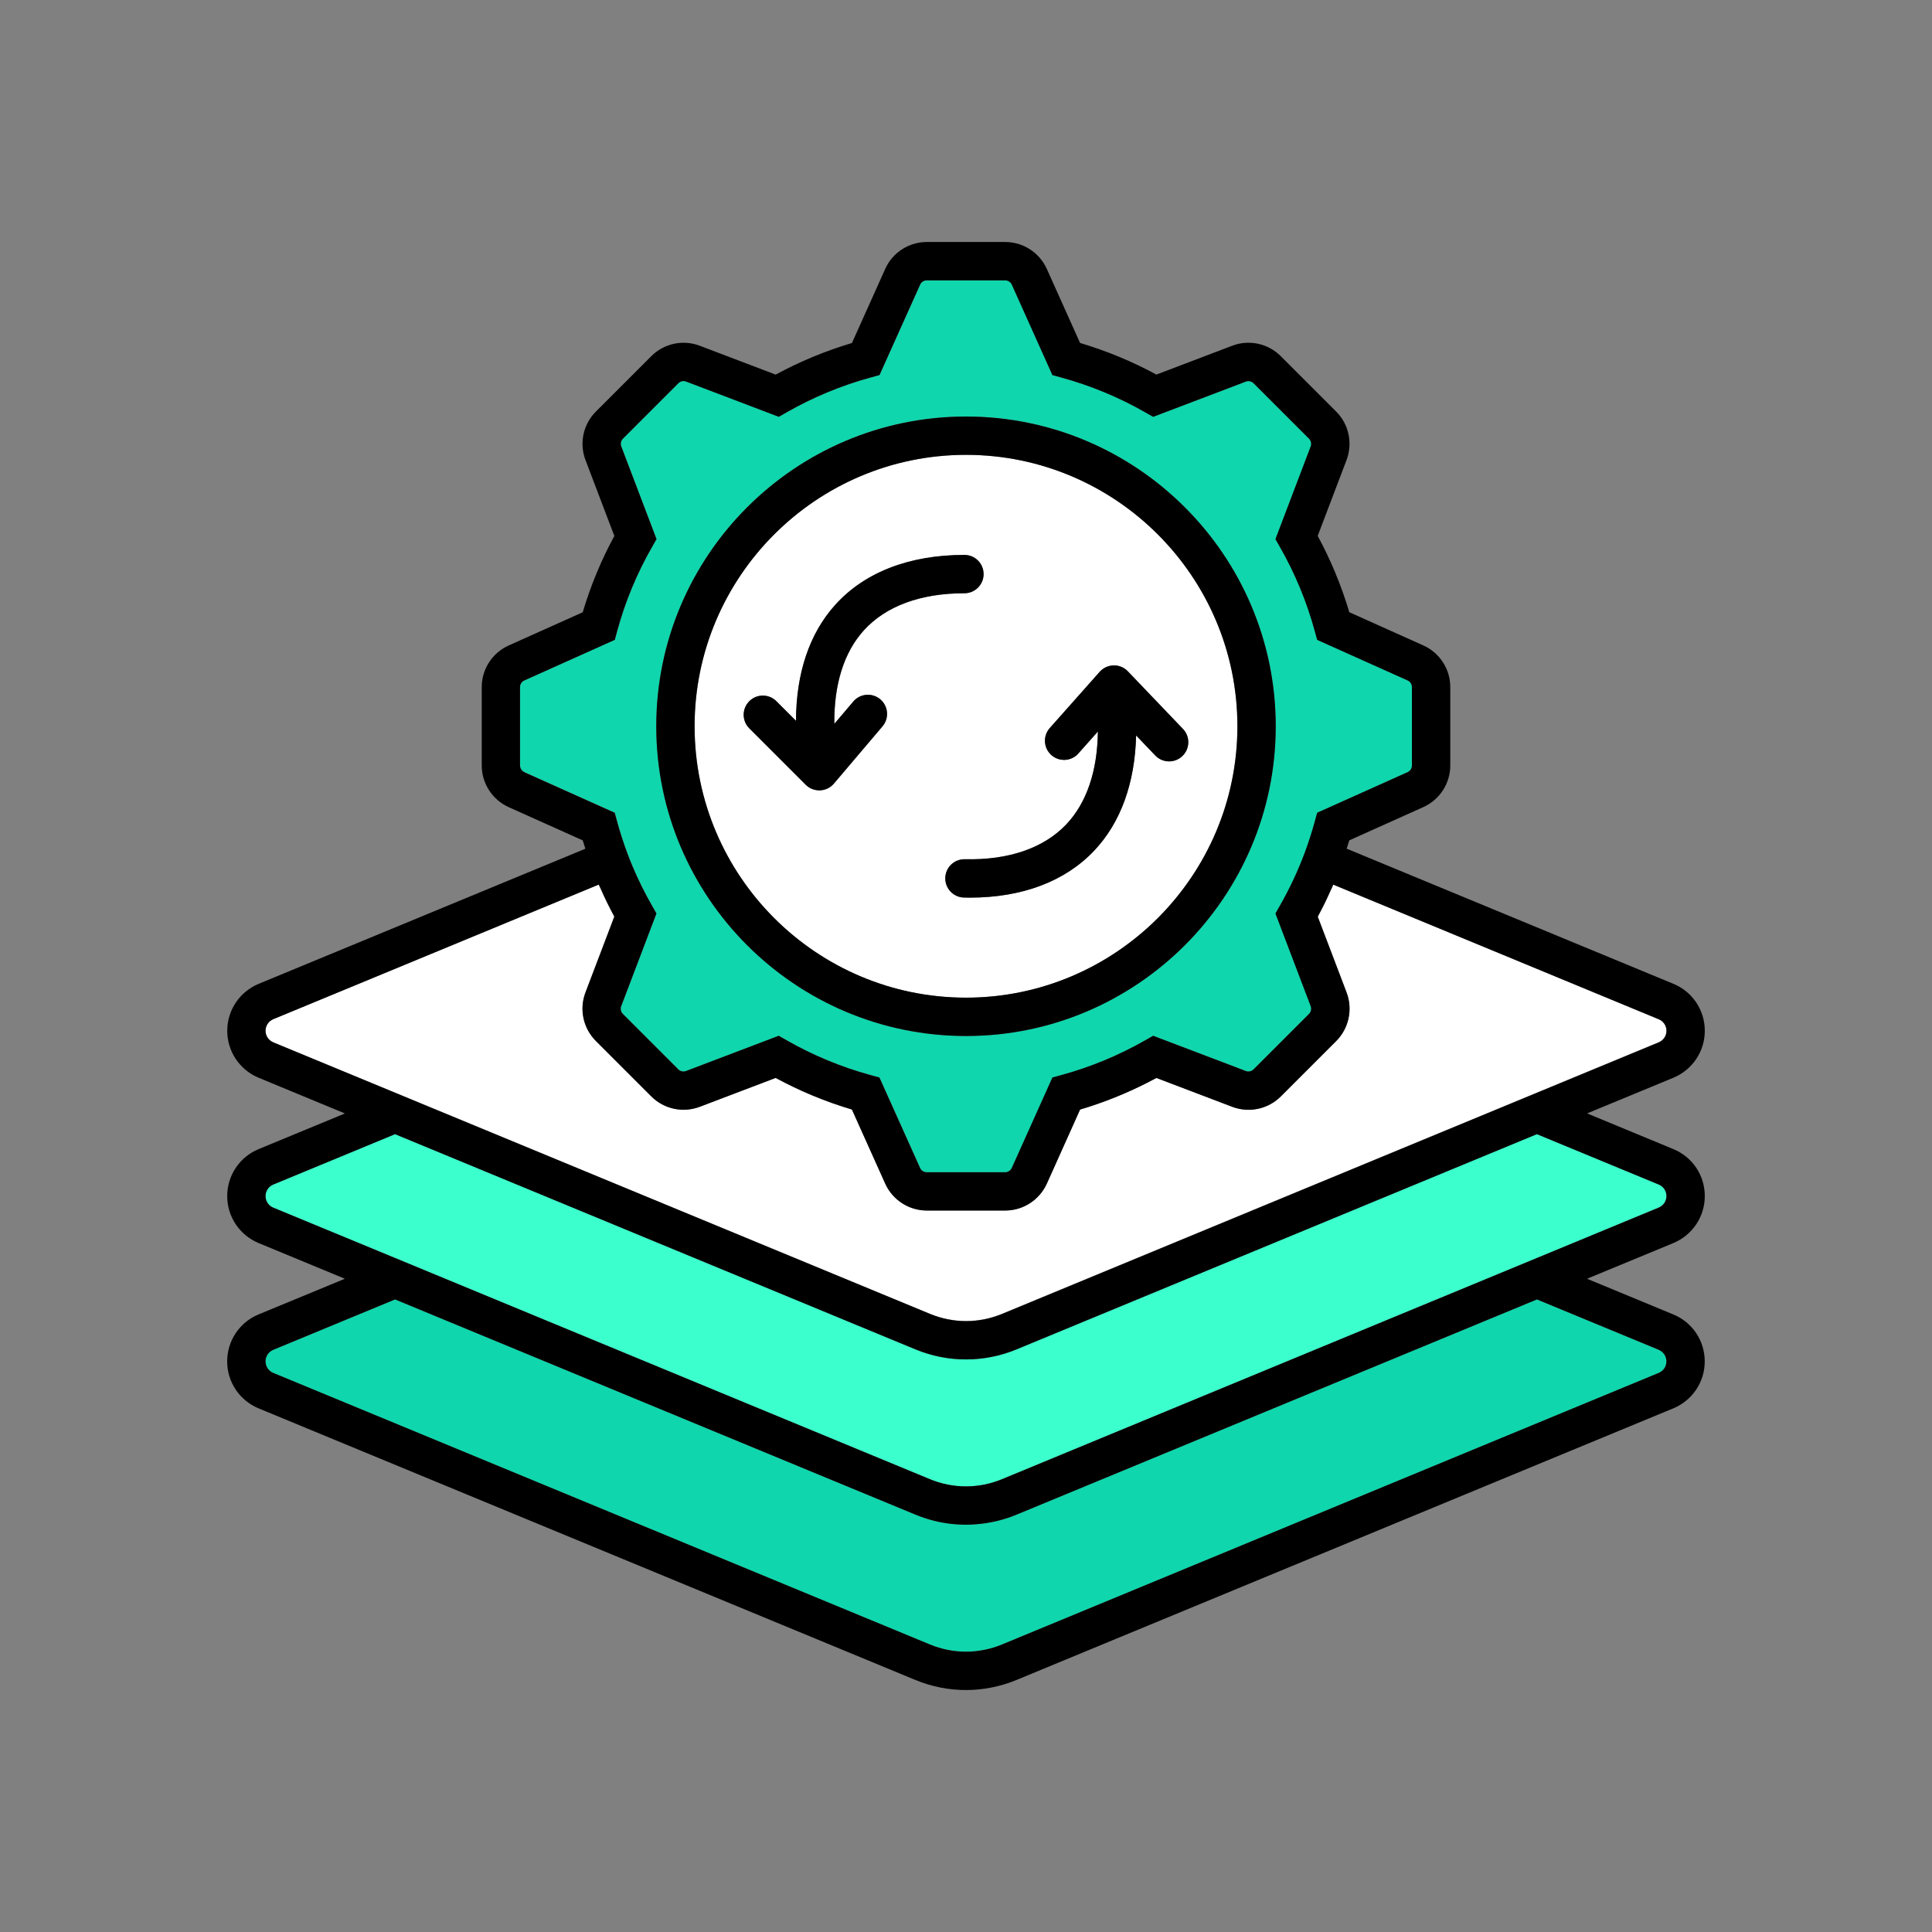 <?xml version="1.0" encoding="UTF-8"?> <svg xmlns="http://www.w3.org/2000/svg" id="a" data-name="Слой 1" viewBox="0 0 500 500"><rect x="0" y="0" width="500" height="500" fill="#808080" stroke="none"/><defs><style> .b { fill: #fff; } .c { fill: #0fd6ac; } .d { fill: #3bffcc; } </style></defs><g><path class="c" d="m263.12,391.97c-2.94,1.22-5.99,2-9.07,2.37-1.35.16-2.7.25-4.05.25-2.78,0-5.56-.34-8.28-1.02-1.64-.41-3.25-.94-4.84-1.6l-64.71-26.76-69.93-28.92-31.52,13.04c-.6.25-1.1.65-1.45,1.18-.36.54-.55,1.16-.55,1.81,0,1.31.79,2.48,2,2.99l169.94,70.28c6.02,2.49,12.64,2.48,18.66,0l169.95-70.28c.59-.25,1.11-.67,1.47-1.21.34-.51.53-1.14.53-1.78,0-1.31-.78-2.48-1.99-2.98l-31.54-13.04-134.64,55.68Z"></path><path class="c" d="m159.73,212.59c.74,2.72,1.62,5.44,2.61,8.1h0c.43,1.18.89,2.34,1.38,3.5,1.46,3.47,3.14,6.88,5.03,10.17l1.16,2.04-9.12,23.99c-.26.69-.09,1.47.43,2l14.35,14.35c.53.53,1.31.7,2,.43l23.99-9.12,2.04,1.16c6.83,3.91,14.15,6.94,21.76,9.02l2.26.62,10.52,23.41c.3.68.98,1.11,1.72,1.11h20.29c.19,0,.37-.03.54-.08.52-.16.96-.53,1.19-1.04l10.51-23.4,2.26-.62c7.62-2.08,14.95-5.11,21.77-9.02l2.04-1.16,23.99,9.12c.35.13.72.15,1.06.08s.67-.25.94-.51l14.35-14.35c.52-.52.69-1.31.43-2.01l-9.12-23.98,1.16-2.04c2.49-4.35,4.65-8.95,6.41-13.66.99-2.66,1.87-5.39,2.61-8.11l.62-2.26,23.41-10.51c.67-.3,1.11-.98,1.11-1.71v-20.3c0-.74-.43-1.41-1.1-1.71l-23.42-10.51-.62-2.26c-2.07-7.61-5.11-14.94-9.02-21.77l-1.16-2.04,9.12-23.99c.26-.69.09-1.48-.43-2l-14.35-14.35c-.52-.52-1.31-.69-2-.43l-23.99,9.12-2.04-1.16c-6.83-3.91-14.15-6.94-21.77-9.02l-2.26-.62-10.51-23.41c-.3-.67-.98-1.11-1.72-1.11h-20.29c-.74,0-1.41.43-1.71,1.1l-10.52,23.41-2.26.62c-7.61,2.08-14.93,5.11-21.76,9.02l-2.04,1.16-23.99-9.12c-.69-.26-1.47-.1-1.99.42l-14.36,14.36c-.53.53-.7,1.31-.43,2l9.12,23.99-1.16,2.04c-3.93,6.87-6.96,14.19-9.02,21.76l-.61,2.27-23.42,10.51c-.67.3-1.11.98-1.11,1.71v20.3c0,.74.44,1.41,1.13,1.72l23.4,10.5.62,2.26Zm90.27-104.8c44.2,0,80.16,35.96,80.16,80.16s-35.96,80.16-80.16,80.16-80.16-35.96-80.16-80.16,35.96-80.16,80.16-80.16Z"></path><path class="d" d="m263.12,349.19c-4.23,1.75-8.68,2.62-13.12,2.62s-8.89-.87-13.12-2.62l-134.64-55.68-31.52,13.04c-.6.25-1.1.65-1.45,1.18-.36.54-.55,1.16-.55,1.81,0,1.31.79,2.48,2,2.99l31.52,13.03h0l91.06,37.66,47.37,19.59c1.5.62,3.05,1.09,4.61,1.4.39.08.78.15,1.17.2,3.14.47,6.34.31,9.44-.47,1.16-.29,2.31-.67,3.44-1.14l138.42-57.24h0l31.52-13.04c.59-.25,1.11-.67,1.47-1.21.34-.51.53-1.14.53-1.78,0-1.31-.78-2.48-1.99-2.98l-31.54-13.04-134.63,55.68Z"></path><path class="b" d="m250,258.2c38.73,0,70.24-31.51,70.24-70.24s-31.51-70.24-70.24-70.24-70.24,31.51-70.24,70.24,31.51,70.24,70.24,70.24Zm21.68-69.79l12.91-14.54c.92-1.04,2.23-1.64,3.62-1.67,1.41-.03,2.72.53,3.68,1.53l14.27,14.92c1.89,1.98,1.82,5.12-.16,7.01-.96.92-2.2,1.38-3.43,1.38-1.31,0-2.61-.51-3.59-1.53l-4.95-5.18c-.31,12.35-3.99,22.56-10.84,29.8-7.54,7.98-18.66,12.17-32.21,12.17-.49,0-.99,0-1.49-.02-2.74-.06-4.91-2.33-4.85-5.07.06-2.74,2.31-4.9,5.07-4.85,11.36.25,20.43-2.88,26.27-9.05,5.26-5.56,8.03-13.79,8.15-24l-5.04,5.67c-1.82,2.05-4.95,2.23-7,.42s-2.23-4.95-.42-7Zm-77.75-6.93c1.94-1.94,5.08-1.94,7.02,0l5.07,5.07c.04-12.35,3.49-22.64,10.17-30.03,7.63-8.44,19.19-12.9,33.42-12.9,2.74,0,4.96,2.22,4.96,4.96s-2.22,4.96-4.96,4.96c-11.35,0-20.37,3.33-26.06,9.63-5.13,5.68-7.72,13.97-7.61,24.17l4.91-5.78c1.77-2.09,4.9-2.34,6.99-.57,2.09,1.77,2.34,4.9.57,6.99l-12.58,14.82c-.9,1.06-2.19,1.69-3.58,1.75-.07,0-.14,0-.2,0-1.31,0-2.58-.52-3.51-1.45l-14.6-14.6c-1.94-1.94-1.94-5.08,0-7.02Z"></path><path class="b" d="m429.27,263.77l-84.23-34.84c-.1.24-.22.46-.32.7-.4.91-.82,1.81-1.24,2.71-.18.39-.36.77-.55,1.16-.61,1.25-1.24,2.49-1.91,3.72l7.47,19.64c1.64,4.34.58,9.25-2.68,12.53l-14.36,14.36c-3.02,3.02-7.41,4.14-11.47,3.03-.36-.1-.72-.21-1.08-.35l-19.64-7.47c-.78.42-1.57.84-2.37,1.24-5.56,2.83-11.38,5.15-17.38,6.94l-8.6,19.16c-1.91,4.24-6.14,6.97-10.78,6.97h-20.29c-4.65,0-8.87-2.74-10.77-6.98l-8.61-19.16c-6.85-2.04-13.47-4.78-19.74-8.18l-19.64,7.47c-4.35,1.66-9.27.6-12.55-2.7l-14.34-14.34c-3.28-3.28-4.34-8.21-2.69-12.54l7.47-19.64c-.67-1.23-1.3-2.48-1.92-3.73-.19-.39-.37-.78-.55-1.16-.43-.9-.84-1.8-1.24-2.71-.1-.23-.22-.46-.32-.69l-84.24,34.84c-.59.25-1.1.66-1.45,1.19-.36.54-.55,1.16-.55,1.8,0,1.31.79,2.48,2,2.99l31.52,13.03h0l138.43,57.24c6.02,2.48,12.64,2.48,18.66,0l138.42-57.24h0l31.52-13.04c.59-.25,1.11-.67,1.47-1.21.34-.51.53-1.14.53-1.78,0-1.31-.79-2.48-2.01-2.99Z"></path></g><g><path d="m250,268.12c44.2,0,80.16-35.96,80.16-80.16s-35.96-80.16-80.16-80.16-80.16,35.96-80.16,80.16,35.96,80.16,80.16,80.16Zm0-150.41c38.73,0,70.24,31.51,70.24,70.24s-31.51,70.24-70.24,70.24-70.24-31.51-70.24-70.24,31.51-70.24,70.24-70.24Z"></path><path d="m212.03,204.54c.07,0,.13,0,.2,0,1.38-.06,2.68-.69,3.58-1.75l12.58-14.82c1.77-2.09,1.52-5.22-.57-6.99-2.09-1.77-5.22-1.52-6.99.57l-4.91,5.78c-.11-10.2,2.48-18.49,7.61-24.17,5.7-6.3,14.71-9.63,26.06-9.63,2.74,0,4.96-2.22,4.96-4.96s-2.22-4.96-4.96-4.96c-14.23,0-25.79,4.46-33.42,12.9-6.68,7.39-10.14,17.68-10.17,30.03l-5.07-5.07c-1.94-1.94-5.08-1.94-7.02,0s-1.94,5.08,0,7.02l14.6,14.6c.93.93,2.19,1.45,3.51,1.45Z"></path><path d="m279.09,194.99l5.04-5.67c-.12,10.2-2.89,18.43-8.15,24-5.84,6.17-14.91,9.31-26.27,9.05-2.76-.05-5.01,2.11-5.07,4.85-.06,2.74,2.11,5.01,4.85,5.07.5.01.99.02,1.49.02,13.56,0,24.67-4.19,32.21-12.17,6.85-7.24,10.53-17.45,10.84-29.8l4.95,5.18c.97,1.02,2.28,1.53,3.59,1.53,1.23,0,2.47-.46,3.43-1.38,1.98-1.89,2.05-5.03.16-7.01l-14.27-14.92c-.96-1-2.27-1.57-3.68-1.53-1.39.03-2.7.63-3.62,1.67l-12.91,14.54c-1.82,2.05-1.63,5.18.42,7s5.18,1.63,7-.42Z"></path><path d="m438.99,316.84c1.45-2.17,2.21-4.7,2.21-7.3,0-5.35-3.2-10.13-8.13-12.15l-22.33-9.24,22.35-9.24c2.4-1,4.44-2.67,5.9-4.85,1.45-2.17,2.21-4.7,2.21-7.3,0-5.34-3.19-10.11-8.13-12.15l-84.55-34.97c.23-.72.47-1.44.68-2.16l19.17-8.61c4.23-1.91,6.96-6.13,6.96-10.76v-20.3c0-4.65-2.74-8.87-6.97-10.77l-19.16-8.6c-2.04-6.85-4.78-13.47-8.18-19.75l7.47-19.65c1.64-4.34.58-9.26-2.69-12.53l-14.35-14.35c-3.29-3.28-8.21-4.34-12.54-2.69l-19.64,7.47c-6.27-3.4-12.89-6.14-19.75-8.18l-8.61-19.17c-1.91-4.23-6.14-6.96-10.77-6.96h-20.29c-4.65,0-8.87,2.74-10.76,6.97l-8.61,19.17c-6.85,2.04-13.47,4.78-19.74,8.18l-19.64-7.47c-4.35-1.66-9.27-.6-12.54,2.69l-14.34,14.34c-3.3,3.28-4.35,8.2-2.7,12.55l7.47,19.64c-3.41,6.3-6.16,12.92-8.18,19.75l-19.17,8.6c-4.23,1.9-6.97,6.13-6.97,10.77v20.3c0,4.62,2.73,8.84,6.97,10.77l19.17,8.6c.21.72.45,1.44.68,2.16l-84.58,34.98c-2.42,1.01-4.45,2.69-5.89,4.84-1.45,2.17-2.21,4.7-2.21,7.3,0,5.33,3.19,10.1,8.12,12.15l22.33,9.24-22.33,9.23c-2.42,1-4.47,2.67-5.92,4.85-1.45,2.17-2.21,4.7-2.21,7.31,0,5.33,3.19,10.1,8.12,12.15l22.33,9.24-22.33,9.23c-2.42,1-4.47,2.67-5.92,4.85-1.45,2.17-2.21,4.7-2.21,7.31,0,5.33,3.19,10.1,8.12,12.15l169.95,70.28c4.23,1.75,8.67,2.62,13.12,2.62s8.89-.87,13.12-2.62l169.97-70.29c2.4-1,4.44-2.67,5.9-4.84,1.45-2.17,2.21-4.7,2.21-7.3,0-5.35-3.2-10.13-8.13-12.15l-22.33-9.24,22.35-9.24c2.4-1,4.44-2.67,5.9-4.84Zm-303.28-117.01c-.68-.31-1.13-.99-1.13-1.72v-20.3c0-.74.44-1.41,1.11-1.71l23.42-10.51.61-2.27c2.06-7.58,5.09-14.9,9.02-21.76l1.16-2.04-9.12-23.99c-.26-.69-.1-1.47.43-2l14.36-14.36c.52-.52,1.3-.69,1.99-.42l23.99,9.12,2.04-1.16c6.83-3.91,14.15-6.94,21.76-9.02l2.26-.62,10.52-23.41c.3-.67.97-1.1,1.71-1.1h20.29c.74,0,1.42.44,1.72,1.11l10.51,23.41,2.26.62c7.62,2.08,14.95,5.11,21.77,9.02l2.04,1.16,23.99-9.12c.69-.26,1.47-.09,2,.43l14.35,14.35c.52.52.69,1.31.43,2l-9.12,23.99,1.16,2.04c3.91,6.83,6.94,14.16,9.02,21.77l.62,2.26,23.42,10.51c.67.3,1.1.97,1.1,1.71v20.3c0,.74-.44,1.41-1.11,1.71l-23.41,10.51-.62,2.26c-.74,2.72-1.62,5.45-2.61,8.11-1.76,4.71-3.92,9.31-6.41,13.66l-1.16,2.04,9.12,23.98c.26.7.09,1.49-.43,2.01l-14.35,14.35c-.26.26-.59.44-.94.51s-.72.05-1.06-.08l-23.99-9.12-2.04,1.16c-6.83,3.91-14.15,6.94-21.77,9.02l-2.26.62-10.51,23.4c-.23.51-.67.88-1.19,1.04-.17.05-.35.08-.54.08h-20.29c-.74,0-1.41-.43-1.72-1.11l-10.52-23.41-2.26-.62c-7.61-2.08-14.93-5.11-21.76-9.02l-2.04-1.16-23.99,9.12c-.69.26-1.47.1-2-.43l-14.35-14.35c-.52-.52-.69-1.31-.43-2l9.12-23.99-1.16-2.04c-1.89-3.3-3.57-6.71-5.03-10.17-.49-1.15-.95-2.32-1.38-3.48h0c-.99-2.67-1.87-5.4-2.61-8.11l-.62-2.26-23.4-10.5Zm-64.99,69.92c-1.22-.5-2-1.68-2-2.99,0-.64.19-1.26.55-1.8.35-.53.86-.94,1.45-1.19l84.24-34.84c.1.23.21.46.32.69.4.91.81,1.81,1.24,2.71.18.39.36.78.55,1.16.62,1.25,1.25,2.5,1.92,3.73l-7.47,19.64c-1.65,4.34-.6,9.26,2.69,12.54l14.34,14.34c3.28,3.29,8.2,4.35,12.55,2.7l19.64-7.47c6.27,3.4,12.89,6.14,19.74,8.18l8.61,19.16c1.9,4.24,6.12,6.98,10.77,6.98h20.29c4.64,0,8.86-2.73,10.78-6.97l8.6-19.16c6-1.78,11.82-4.11,17.38-6.94.79-.4,1.58-.82,2.37-1.24l19.64,7.47c.36.14.72.25,1.08.35,4.05,1.11,8.45-.02,11.47-3.03l14.36-14.36c3.26-3.28,4.32-8.19,2.68-12.53l-7.47-19.64c.66-1.22,1.29-2.46,1.91-3.72.19-.38.37-.77.55-1.16.43-.9.84-1.8,1.24-2.71.1-.23.22-.46.32-.7l84.23,34.84c1.22.5,2.01,1.68,2.01,2.99,0,.64-.19,1.26-.53,1.78-.36.54-.88.96-1.47,1.21l-31.52,13.04h0l-138.42,57.24c-6.02,2.49-12.64,2.49-18.66,0l-138.43-57.24h0l-31.52-13.03Zm358.56,79.59c1.21.5,1.99,1.67,1.99,2.98,0,.64-.19,1.26-.53,1.78-.36.54-.88.96-1.47,1.21l-169.95,70.28c-6.02,2.49-12.64,2.49-18.66,0l-169.94-70.28c-1.22-.5-2-1.68-2-2.99,0-.65.19-1.27.55-1.81.35-.52.85-.93,1.45-1.18l31.52-13.04,69.93,28.92,64.71,26.76c1.59.65,3.2,1.19,4.84,1.6,2.73.68,5.5,1.02,8.28,1.02,1.35,0,2.71-.09,4.05-.25,3.08-.37,6.12-1.15,9.07-2.37l134.64-55.68,31.54,13.04Zm1.46-38.02c-.36.54-.88.96-1.47,1.21l-31.52,13.04h0l-138.42,57.24c-1.13.47-2.28.84-3.44,1.14-3.1.78-6.3.93-9.44.47-.39-.06-.78-.13-1.17-.2-1.56-.31-3.1-.78-4.61-1.4l-47.37-19.59-91.06-37.66h0l-31.52-13.03c-1.22-.5-2-1.68-2-2.99,0-.65.19-1.27.55-1.81.35-.52.85-.93,1.45-1.18l31.52-13.04,134.64,55.68c4.23,1.75,8.67,2.62,13.12,2.62s8.89-.87,13.12-2.62l134.63-55.68,31.54,13.04c1.21.5,1.99,1.67,1.99,2.98,0,.64-.19,1.26-.53,1.78Z"></path></g></svg> 